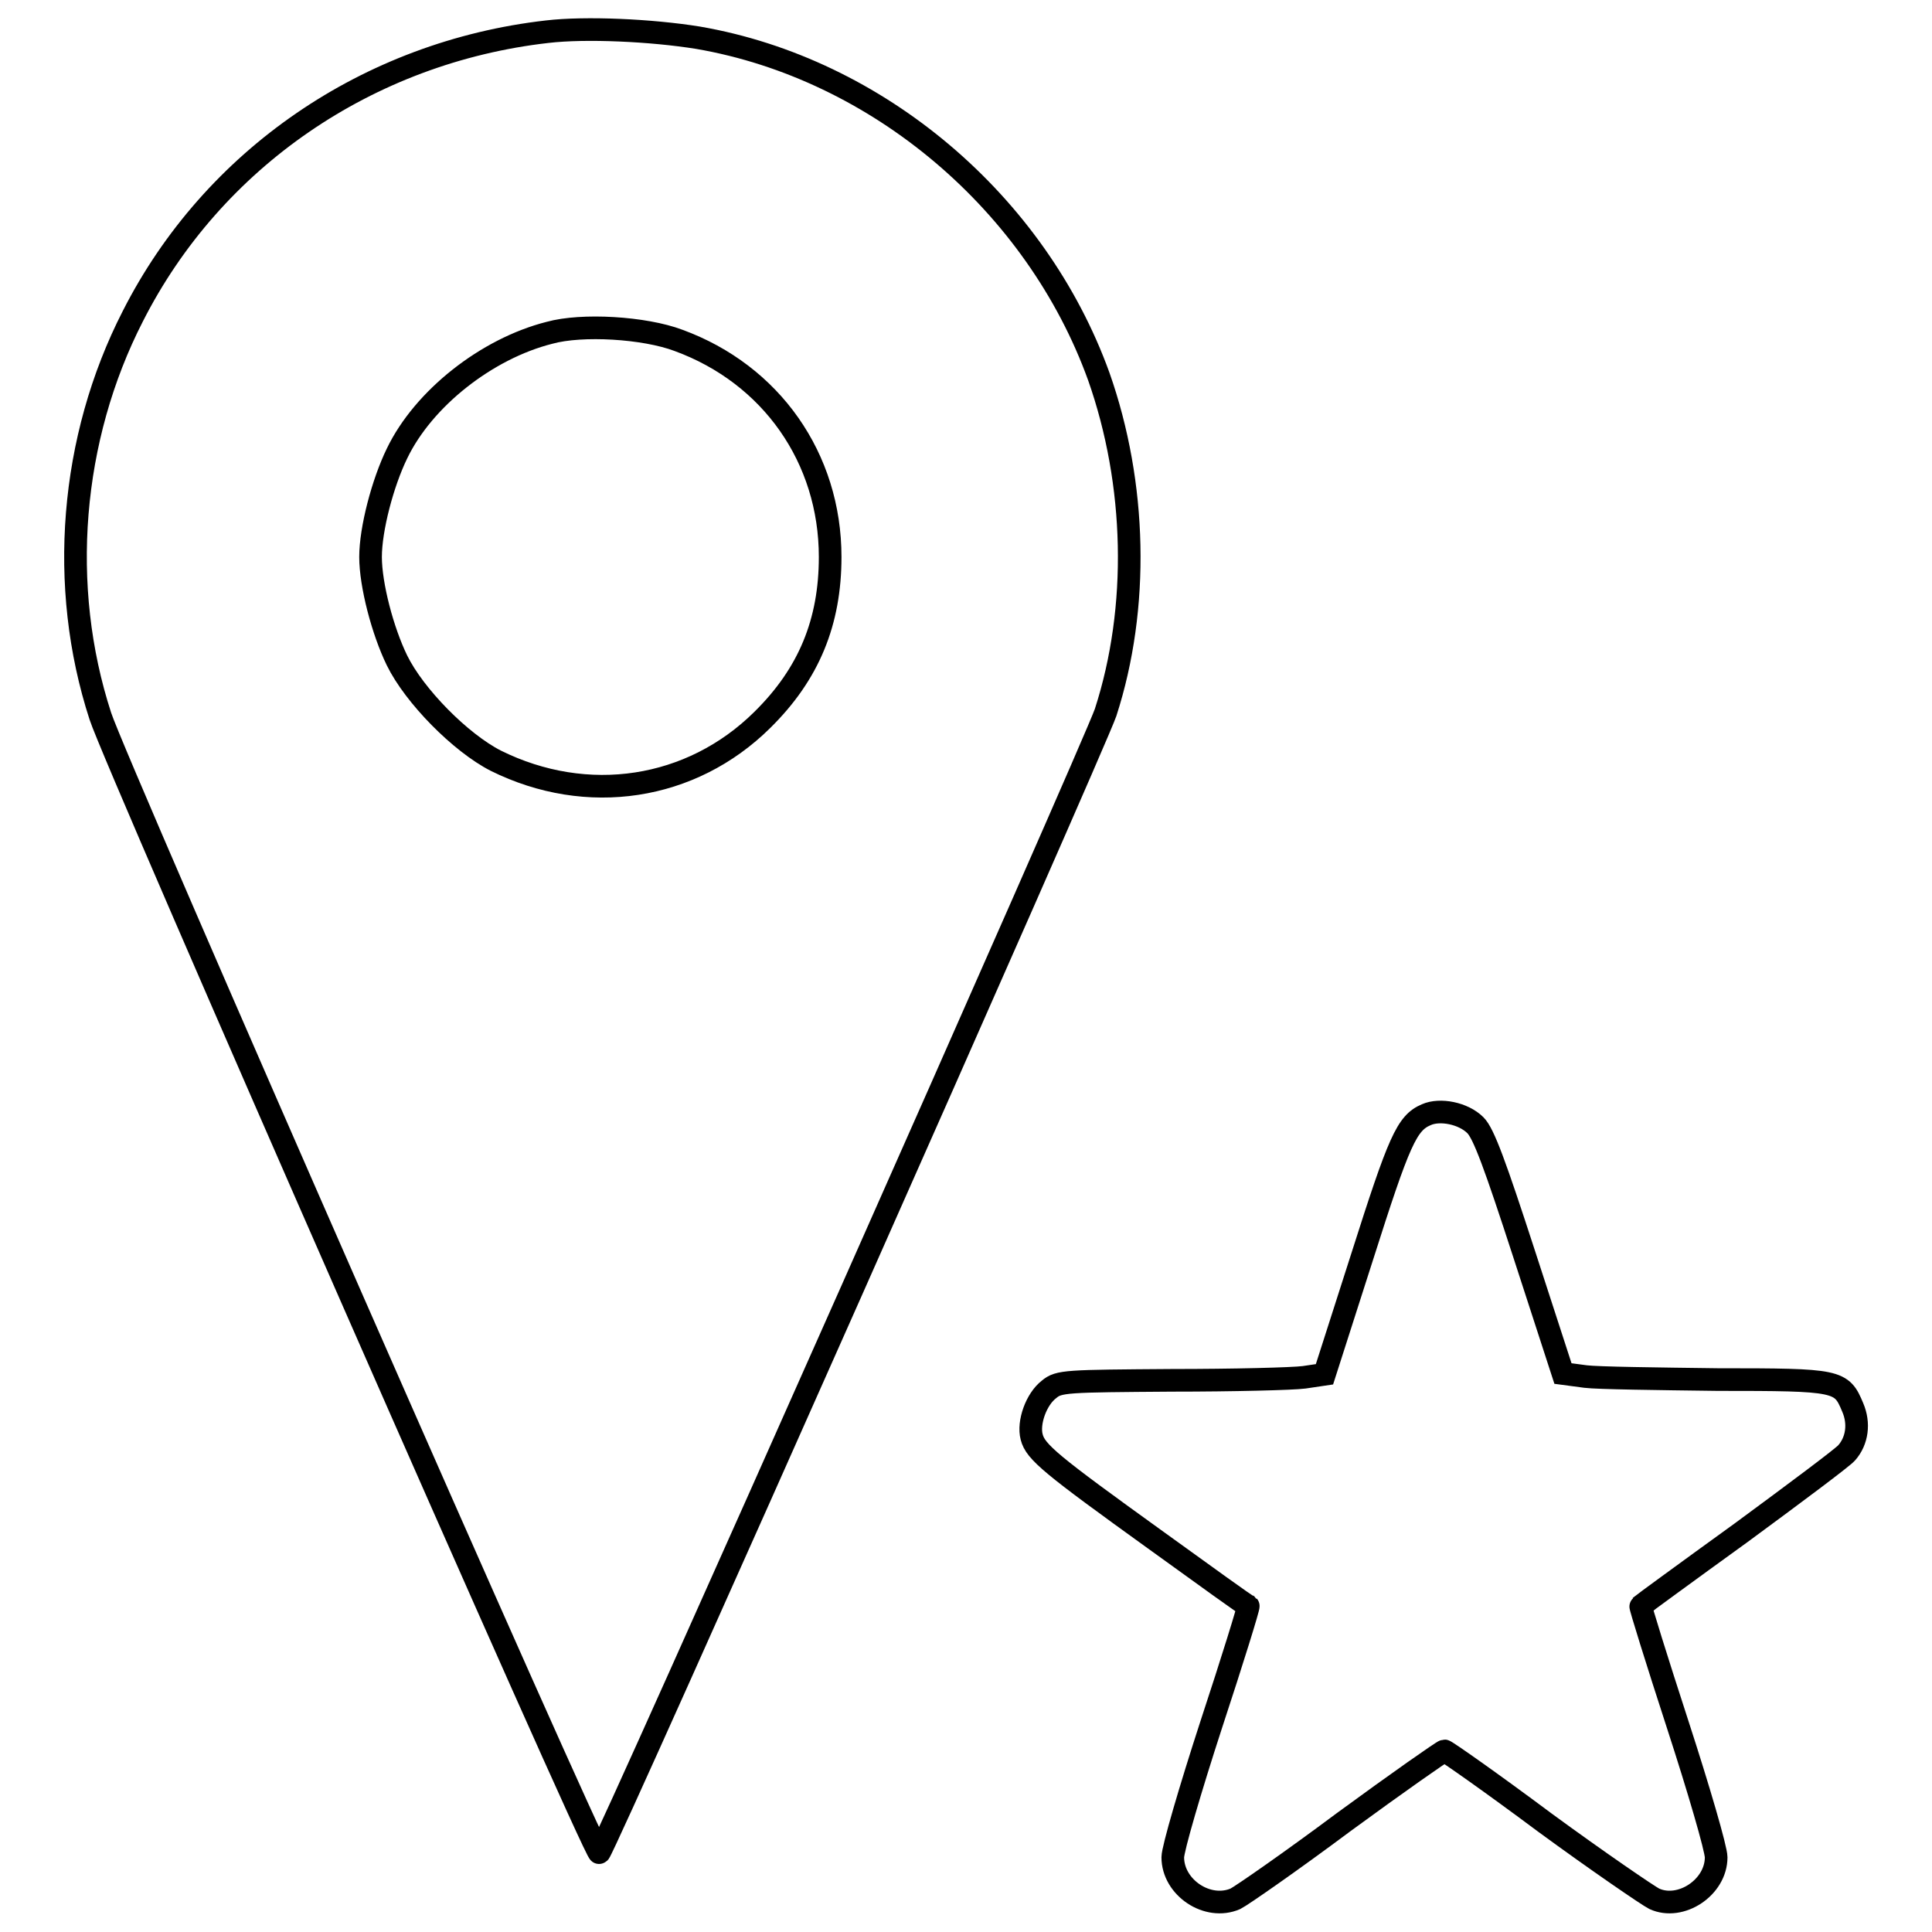 <?xml version="1.0" encoding="utf-8"?>
<!-- Svg Vector Icons : http://www.onlinewebfonts.com/icon -->
<!DOCTYPE svg PUBLIC "-//W3C//DTD SVG 1.1//EN" "http://www.w3.org/Graphics/SVG/1.1/DTD/svg11.dtd">
<svg version="1.1" xmlns="http://www.w3.org/2000/svg" xmlns:xlink="http://www.w3.org/1999/xlink" x="0px" y="0px" viewBox="0 0 256 256" enable-background="new 0 0 256 256" xml:space="preserve">
<g><g><g><path stroke-width="3" fill-opacity="0" stroke="#000000"  d="M72.5,4.2C48.8,6.9,28.2,21,17.6,41.9c-8.3,16.2-9.9,35.8-4.3,53c1.9,6,65.6,151.1,66.1,150.6c1-1.1,65.7-146.9,67.1-151.1c4.5-13.9,4.1-30.3-0.9-44.5c-8.3-23-29.3-40.8-53.1-44.9C86.3,4,77.6,3.6,72.5,4.2z M89.9,45.1c12.3,4.5,20.1,15.6,20.1,28.7c0,8.6-2.8,15.5-9,21.6c-9.4,9.3-23.2,11.4-35.3,5.4c-4.7-2.4-10.8-8.6-13.1-13.3c-1.9-3.9-3.5-10-3.5-13.7c0-3.7,1.6-9.8,3.5-13.7c3.5-7.3,11.9-13.9,20.2-16C77.1,42.9,85.4,43.4,89.9,45.1z"/><path stroke-width="3" fill-opacity="0" stroke="#000000"  d="M189,147.7c-2.6,1.1-3.6,3.4-8.5,18.8l-5,15.6l-2.7,0.4c-1.5,0.2-9.4,0.4-17.5,0.4c-14,0.1-15,0.1-16.3,1.2c-1.7,1.3-2.8,4.4-2.3,6.3c0.5,2,2.6,3.7,16.2,13.5c6.8,4.9,12.3,8.9,12.5,8.9c0.1,0.1-2.1,7.2-4.9,15.7c-2.8,8.6-5.1,16.5-5.1,17.6c0,4,4.6,7.1,8.3,5.5c0.8-0.4,7.3-4.9,14.4-10.2c7.1-5.2,13.1-9.4,13.3-9.4c0.2,0,6.2,4.2,13.3,9.5c7.1,5.2,13.7,9.7,14.5,10.1c3.5,1.6,8.2-1.5,8.2-5.5c0-1.1-2.3-9-5.1-17.6c-2.8-8.6-5-15.7-4.9-15.7c0.1-0.1,6.1-4.5,13.3-9.7c7.2-5.3,13.5-10,14-10.6c1.4-1.6,1.7-3.9,0.8-6c-1.5-3.6-1.8-3.7-17.9-3.7c-8-0.1-15.9-0.2-17.5-0.4l-3-0.4l-5.1-15.7c-3.9-12-5.4-16.1-6.5-17.2C193.9,147.5,190.8,146.9,189,147.7z"/></g></g></g>
</svg>